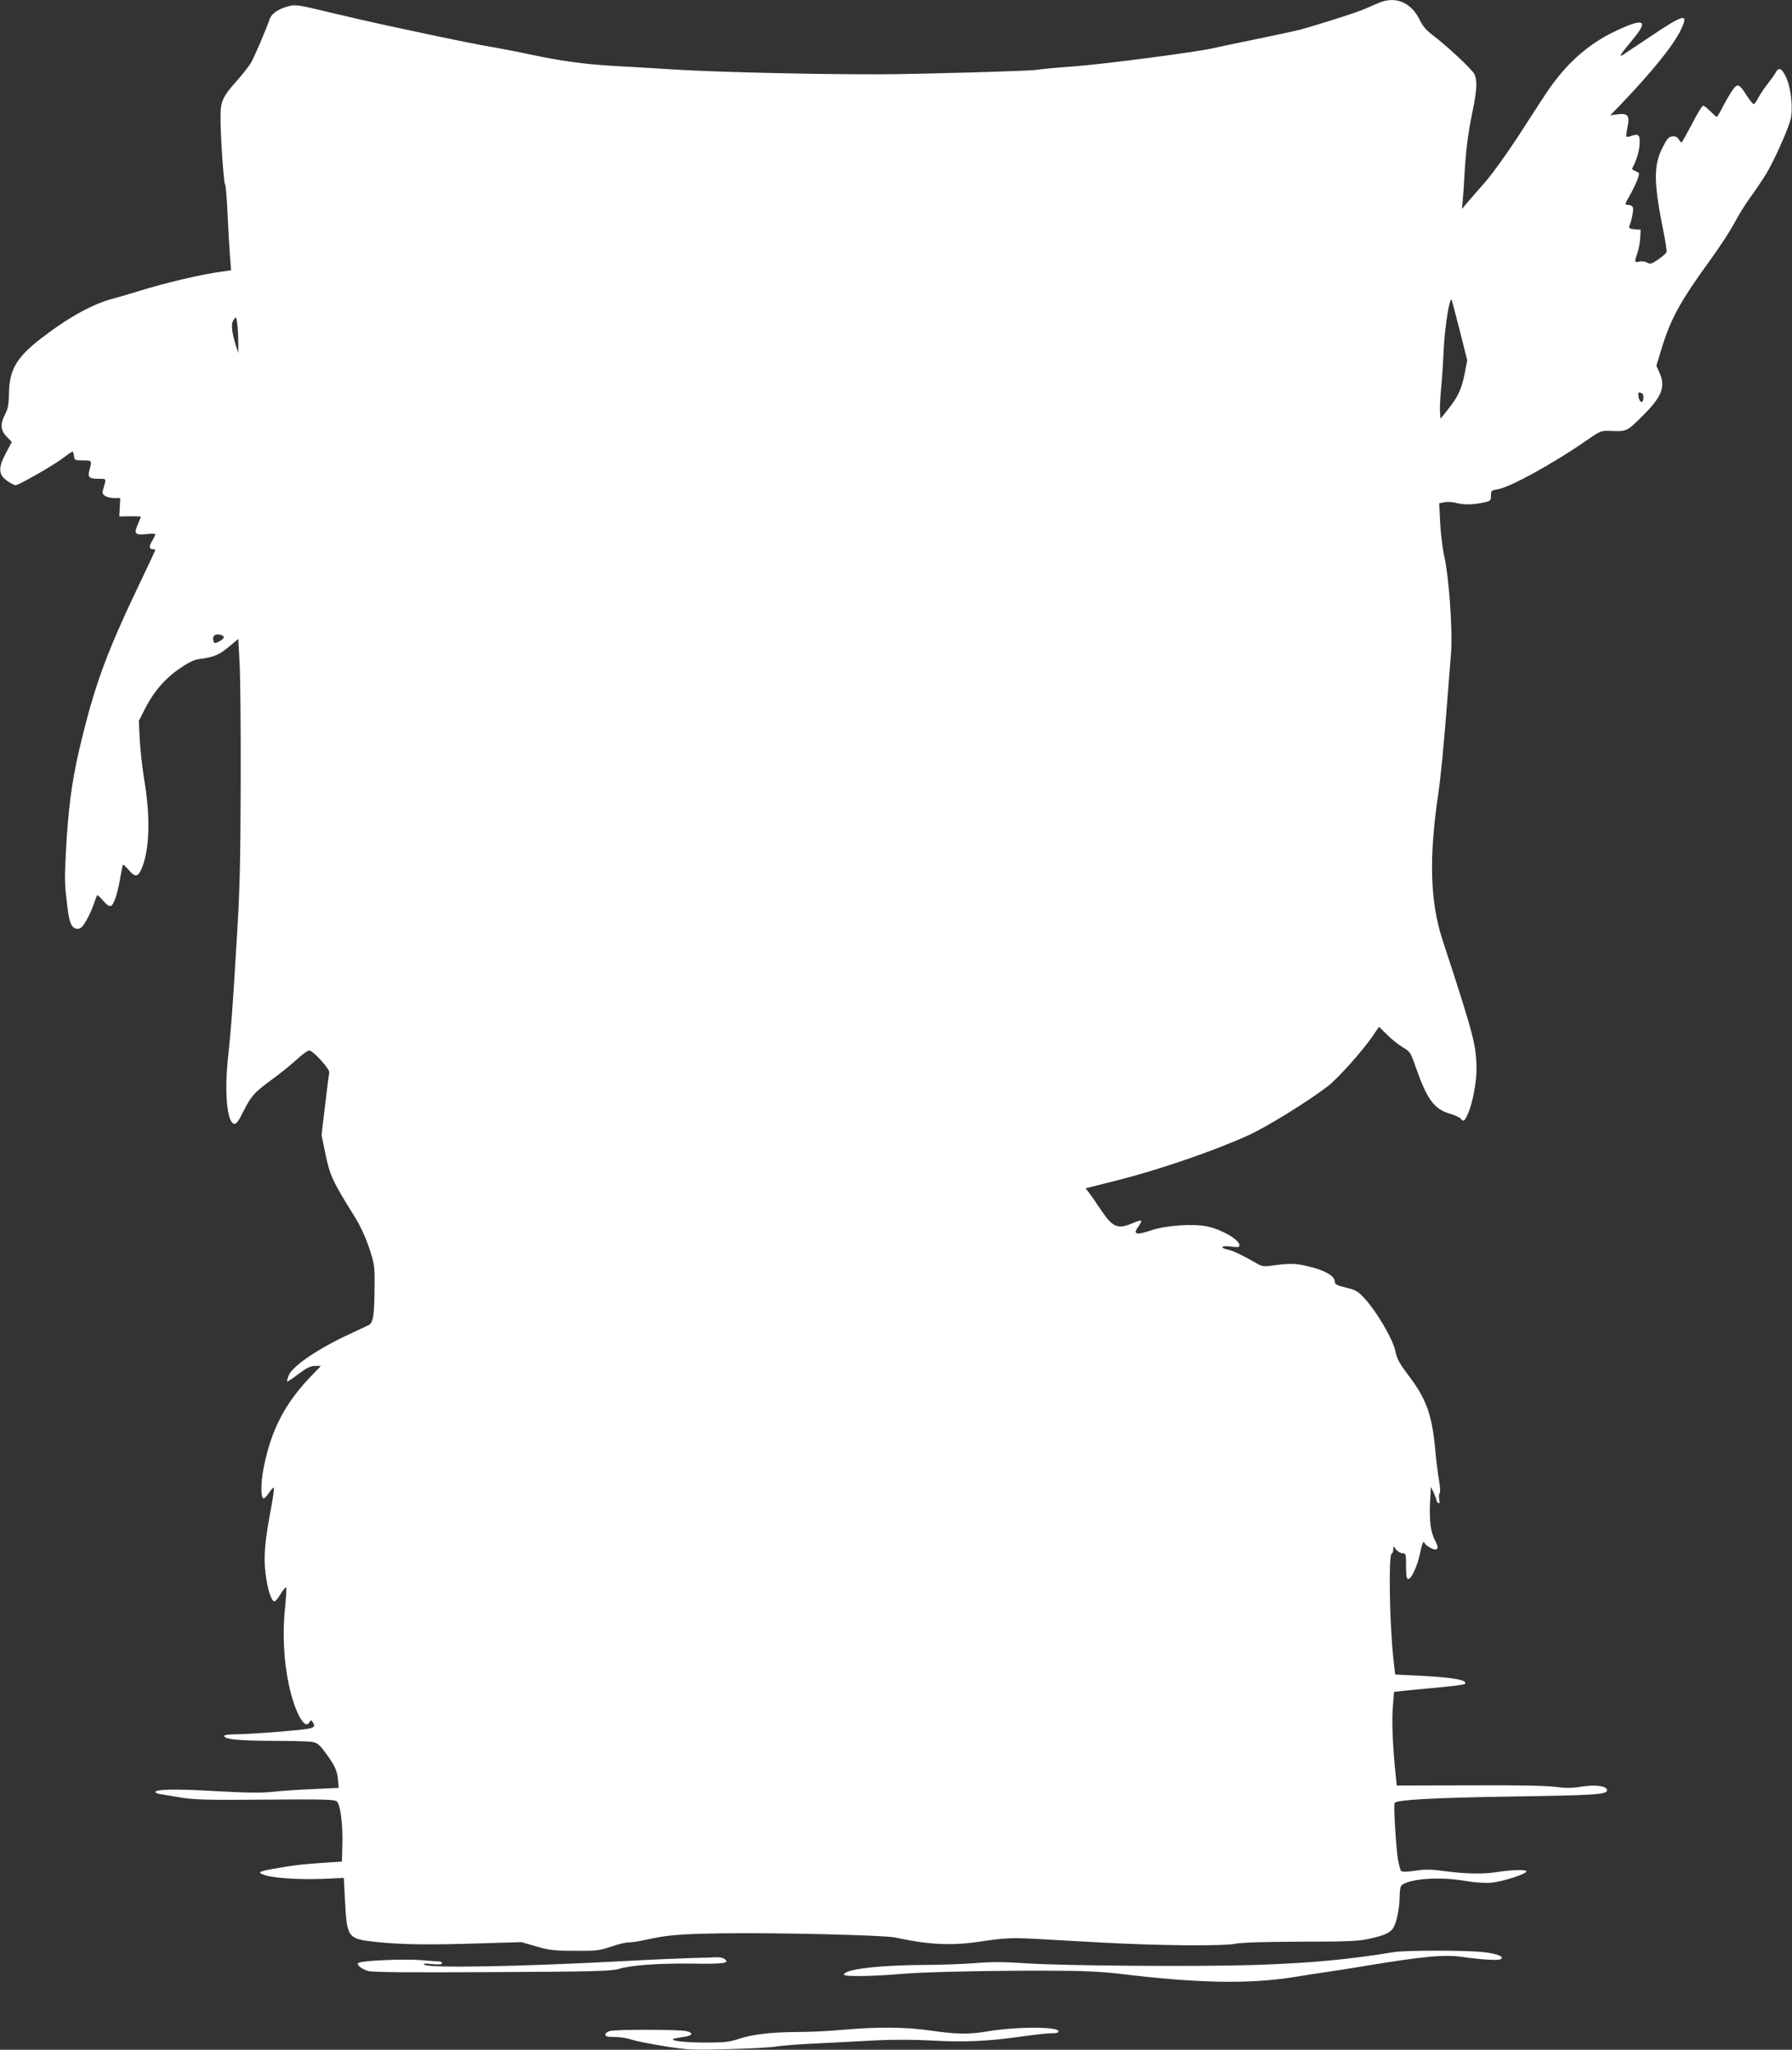 <?xml version="1.0" standalone="no"?>
<!DOCTYPE svg PUBLIC "-//W3C//DTD SVG 20010904//EN"
 "http://www.w3.org/TR/2001/REC-SVG-20010904/DTD/svg10.dtd">
<svg version="1.0" xmlns="http://www.w3.org/2000/svg"
 width="1119pt" height="1280pt" viewBox="0 0 1119 1280"
 preserveAspectRatio="xMidYMid meet">
<rect x="0" y="0" width="1119" height="1280" fill="#333333" stroke="none"/>
<g transform="translate(0,1280) scale(0.1,-0.1)"
fill="#ffffff" stroke="none">
<path d="M8620 12786 c-19 -7 -60 -25 -91 -39 -51 -23 -285 -98 -417 -134 -29
-7 -152 -34 -275 -59 -122 -25 -238 -49 -257 -54 -85 -22 -694 -102 -880 -115
-113 -8 -214 -18 -225 -21 -24 -7 -725 -27 -980 -28 -394 -1 -994 13 -1250 28
-148 9 -340 21 -425 25 -177 11 -317 30 -510 71 -74 16 -178 36 -230 45 -87
14 -271 51 -660 135 -80 17 -241 54 -359 82 -199 48 -216 51 -259 39 -67 -18
-107 -46 -119 -83 -24 -69 -94 -232 -117 -272 -14 -22 -55 -75 -92 -116 -82
-92 -97 -125 -97 -215 -1 -108 19 -411 28 -425 5 -7 12 -90 16 -184 4 -94 11
-212 15 -263 l7 -91 -49 -7 c-129 -16 -363 -71 -534 -125 -52 -16 -115 -34
-140 -41 -137 -34 -288 -117 -467 -255 -151 -118 -195 -193 -197 -344 -1 -66
-7 -94 -24 -127 -32 -60 -29 -100 10 -140 l32 -33 -39 -73 c-48 -91 -45 -133
13 -172 20 -14 43 -25 50 -25 19 0 239 126 298 171 28 22 54 39 57 39 3 0 7
-12 9 -27 3 -27 6 -28 56 -28 56 0 57 -1 41 -59 -13 -47 -4 -56 59 -56 47 0
46 2 30 -53 -11 -35 -10 -41 7 -53 10 -8 36 -14 57 -14 l39 0 -3 -57 -3 -58
67 1 c38 0 68 -1 68 -2 0 -1 -9 -24 -20 -50 -25 -58 -17 -67 58 -59 28 4 52 3
52 -2 0 -4 -9 -23 -20 -41 -21 -34 -19 -52 6 -52 8 0 14 -2 14 -5 0 -2 -49
-107 -109 -232 -203 -426 -274 -624 -367 -1018 -47 -204 -69 -374 -83 -646 -8
-170 -8 -185 10 -334 12 -102 28 -135 64 -135 19 0 31 12 55 53 16 28 37 75
46 102 9 28 19 52 21 55 2 2 19 -13 37 -34 22 -27 38 -37 49 -33 18 7 43 81
59 182 7 39 14 72 16 75 2 3 19 -13 37 -34 39 -46 57 -44 80 11 50 119 55 324
15 558 -11 66 -23 175 -27 241 l-6 122 37 73 c52 105 127 193 219 255 57 39
91 55 125 59 86 11 120 25 180 75 l60 50 8 -148 c5 -81 8 -415 7 -742 -1 -474
-5 -666 -22 -945 -30 -503 -38 -602 -56 -770 -25 -221 -8 -414 37 -423 13 -2
27 16 54 70 52 104 69 124 184 208 56 41 127 99 158 128 30 28 63 52 73 52 24
0 131 -118 125 -138 -2 -10 -14 -101 -26 -204 l-22 -186 22 -107 c30 -146 42
-174 186 -405 33 -53 67 -127 89 -192 33 -100 35 -112 34 -234 -1 -191 -8
-236 -39 -250 -14 -7 -65 -31 -115 -54 -192 -88 -357 -199 -381 -257 -8 -19
-13 -37 -11 -40 3 -2 35 19 71 47 52 39 75 50 104 50 l36 0 -60 -62 c-166
-172 -254 -343 -299 -582 -17 -90 -17 -177 0 -183 6 -1 20 13 33 32 12 19 26
35 31 35 4 0 -2 -54 -15 -121 -40 -210 -49 -308 -36 -414 13 -100 36 -175 56
-175 6 0 24 21 39 47 15 25 30 43 34 40 3 -3 0 -60 -7 -127 -17 -159 -8 -333
24 -482 37 -171 100 -285 128 -233 8 14 12 15 19 4 26 -42 18 -44 -198 -62
-115 -10 -241 -17 -280 -17 -40 0 -73 -4 -73 -10 0 -21 86 -30 295 -31 121 0
236 -3 257 -7 30 -6 45 -18 83 -71 57 -77 72 -111 76 -171 l4 -45 -155 -7
c-85 -3 -199 -11 -253 -17 -75 -8 -159 -7 -360 4 -249 15 -377 12 -377 -6 0
-4 15 -10 33 -13 17 -3 77 -13 132 -22 84 -13 170 -15 527 -12 369 3 429 1
442 -12 22 -22 37 -140 34 -265 l-3 -110 -120 -8 c-66 -4 -149 -12 -185 -17
-221 -35 -234 -39 -178 -59 53 -19 211 -29 359 -24 l136 6 7 -134 c13 -245 14
-247 207 -267 162 -16 318 -18 660 -7 l236 7 92 -27 c80 -23 109 -27 238 -27
135 -1 155 1 226 25 43 15 92 27 110 27 18 0 61 6 97 14 150 33 209 38 485 43
331 5 1018 -11 1085 -26 206 -45 348 -52 520 -27 176 26 205 27 400 16 107 -6
278 -16 380 -21 336 -19 743 -22 818 -8 47 9 171 13 417 14 300 0 361 3 430
19 97 22 131 38 149 74 20 39 36 124 36 191 0 35 5 63 13 69 52 41 240 54 399
26 57 -10 118 -14 158 -11 72 6 227 56 222 72 -3 11 -95 9 -187 -6 -86 -13
-194 -11 -320 6 -89 12 -125 13 -188 3 -52 -8 -81 -8 -88 -1 -5 5 -14 39 -20
74 -13 87 -28 342 -20 351 18 19 234 31 711 39 540 8 615 13 615 39 0 27 -70
37 -159 23 -64 -10 -99 -10 -166 -1 -56 7 -240 11 -537 9 l-451 -1 -5 47 c-20
189 -27 350 -20 438 l8 100 75 8 c41 4 139 13 218 21 78 7 145 16 149 20 24
24 -77 42 -289 52 l-146 7 -11 96 c-24 221 -31 653 -11 659 6 2 10 13 10 25
l1 22 18 -23 c11 -12 29 -22 40 -22 20 0 21 -6 21 -80 0 -62 3 -80 14 -80 20
0 56 80 73 158 14 68 22 86 30 64 3 -7 18 -19 35 -28 45 -23 58 -5 30 44 -28
51 -38 126 -32 242 l5 95 18 -37 c9 -21 17 -42 17 -47 0 -5 5 -13 12 -17 8 -5
9 2 5 23 -3 17 -2 34 3 39 5 5 3 42 -5 84 -7 41 -18 131 -24 200 -20 207 -56
306 -163 447 -61 81 -75 107 -85 157 -15 72 -113 240 -188 323 -45 50 -57 57
-120 72 -60 15 -70 21 -70 39 0 33 -63 70 -162 93 -86 21 -118 21 -243 4 -35
-5 -53 -2 -80 14 -77 45 -147 79 -177 86 -59 12 -51 28 11 21 45 -6 56 -5 56
7 0 34 -108 98 -200 118 -89 19 -262 7 -354 -25 -92 -31 -114 -25 -77 25 12
17 20 33 17 36 -3 3 -28 -4 -55 -16 -92 -39 -123 -26 -196 83 -30 45 -63 93
-75 108 l-21 27 38 10 c21 5 94 24 163 41 254 64 601 183 810 278 120 54 380
215 503 310 64 50 214 218 278 311 l40 59 52 -51 c29 -29 73 -64 98 -78 43
-25 47 -31 78 -119 72 -206 116 -266 215 -295 30 -9 60 -22 66 -30 19 -23 26
-18 49 36 26 60 51 192 51 269 -1 153 -16 211 -211 806 -79 242 -87 510 -29
909 18 122 35 299 61 635 6 80 15 195 20 255 10 138 -12 459 -41 595 -12 52
-24 150 -27 216 l-6 121 34 7 c19 3 50 1 69 -4 45 -13 106 -13 170 1 48 10 50
12 50 44 0 30 3 33 41 39 77 12 353 164 549 301 94 65 96 66 155 64 103 -4
103 -4 196 88 127 124 152 187 110 279 l-18 40 32 105 c56 185 117 297 300
549 62 85 131 191 154 235 23 44 67 116 99 160 32 44 76 109 98 145 46 73 136
272 154 340 18 67 5 196 -26 265 -27 59 -46 68 -65 33 -7 -13 -30 -45 -51 -72
-22 -27 -48 -67 -59 -88 -11 -21 -23 -38 -28 -38 -5 0 -23 22 -41 49 -48 76
-58 81 -86 46 -13 -17 -40 -63 -61 -102 -20 -40 -39 -73 -43 -73 -3 0 -21 16
-40 35 -19 19 -39 35 -45 35 -6 0 -38 -52 -70 -115 -33 -63 -62 -115 -65 -115
-3 0 -11 9 -18 21 -9 14 -21 19 -40 17 -22 -2 -33 -15 -61 -71 -56 -111 -55
-217 5 -516 14 -68 23 -129 20 -136 -2 -7 -26 -28 -51 -45 -42 -29 -50 -31
-70 -20 -13 7 -35 10 -49 6 -30 -7 -31 -3 -12 52 8 22 16 64 18 93 l3 54 -38
3 c-30 3 -37 7 -33 19 16 40 28 104 22 118 -3 8 -15 15 -26 15 -26 0 -26 3 10
65 16 29 37 71 45 94 14 41 14 42 -11 51 -14 6 -24 13 -22 18 27 51 41 97 46
144 5 65 -5 76 -51 59 -14 -6 -28 -7 -31 -3 -2 4 1 30 7 59 15 70 1 88 -62 79
l-46 -6 51 52 c221 231 349 391 395 492 43 96 12 87 -195 -52 -88 -59 -166
-111 -174 -116 -26 -15 -9 10 61 94 107 128 74 142 -117 50 -162 -79 -295
-197 -413 -370 -17 -25 -93 -142 -169 -260 -76 -118 -173 -253 -214 -300 -41
-47 -92 -106 -113 -130 l-38 -45 5 55 c3 30 8 102 11 160 8 149 22 257 50 394
28 135 31 195 11 234 -16 31 -173 177 -258 241 -41 31 -64 58 -82 95 -51 107
-145 150 -246 112z m495 -2049 l47 -187 -16 -83 c-20 -99 -41 -143 -103 -222
l-48 -60 -3 40 c-2 22 1 90 7 150 6 61 13 169 16 240 7 144 36 330 50 313 1
-2 23 -87 50 -191z m-7627 -77 l0 -65 -14 44 c-28 90 -33 139 -15 163 16 23
16 22 23 -27 3 -27 6 -79 6 -115z m8765 -316 c14 -5 12 -54 -3 -54 -9 0 -20
25 -20 46 0 16 2 16 23 8z m-8856 -1521 c3 -6 -10 -19 -27 -28 -27 -14 -31
-14 -36 0 -11 27 4 47 33 43 14 -2 28 -8 30 -15z"/>
<path d="M8705 610 c-282 -46 -514 -68 -855 -80 -350 -12 -1211 -6 -1442 10
-134 9 -211 10 -321 1 -80 -6 -216 -11 -303 -11 -295 -1 -514 -27 -514 -61 0
-13 183 -11 360 5 145 13 645 23 1040 19 96 0 236 -8 310 -17 496 -61 817 -67
1100 -22 47 8 137 22 200 31 63 9 169 26 235 37 366 61 505 74 615 58 111 -16
217 -23 236 -16 35 14 -10 35 -96 45 -97 13 -491 13 -565 1z"/>
<path d="M4320 573 c-69 -2 -258 -10 -420 -19 -654 -35 -1219 -45 -1250 -23
-11 8 2 9 48 4 40 -4 62 -2 62 5 0 5 -6 10 -12 11 -7 0 -62 4 -123 9 -99 8
-345 -2 -384 -16 -22 -7 12 -39 57 -52 26 -8 249 -10 777 -7 631 3 747 6 789
20 75 23 250 36 461 33 194 -3 235 3 200 29 -11 7 -33 12 -49 11 -17 -1 -87
-4 -156 -5z"/>
<path d="M5255 124 c-77 -7 -201 -13 -275 -13 -168 -1 -285 -15 -370 -44 -54
-18 -87 -22 -200 -22 -127 0 -219 10 -207 22 3 3 29 8 58 12 64 7 75 27 22 38
-48 10 -439 11 -475 0 -16 -4 -28 -14 -28 -22 0 -12 14 -15 59 -15 32 0 78 -7
102 -16 24 -8 116 -27 204 -41 151 -24 174 -25 405 -19 135 3 270 11 300 17
30 5 145 14 255 19 110 5 275 14 367 19 103 5 234 5 340 -1 206 -12 357 -5
561 24 84 12 171 22 195 21 28 0 42 4 42 12 0 31 -266 30 -450 -1 -113 -19
-189 -17 -350 6 -155 23 -339 24 -555 4z"/>
</g>
</svg>

